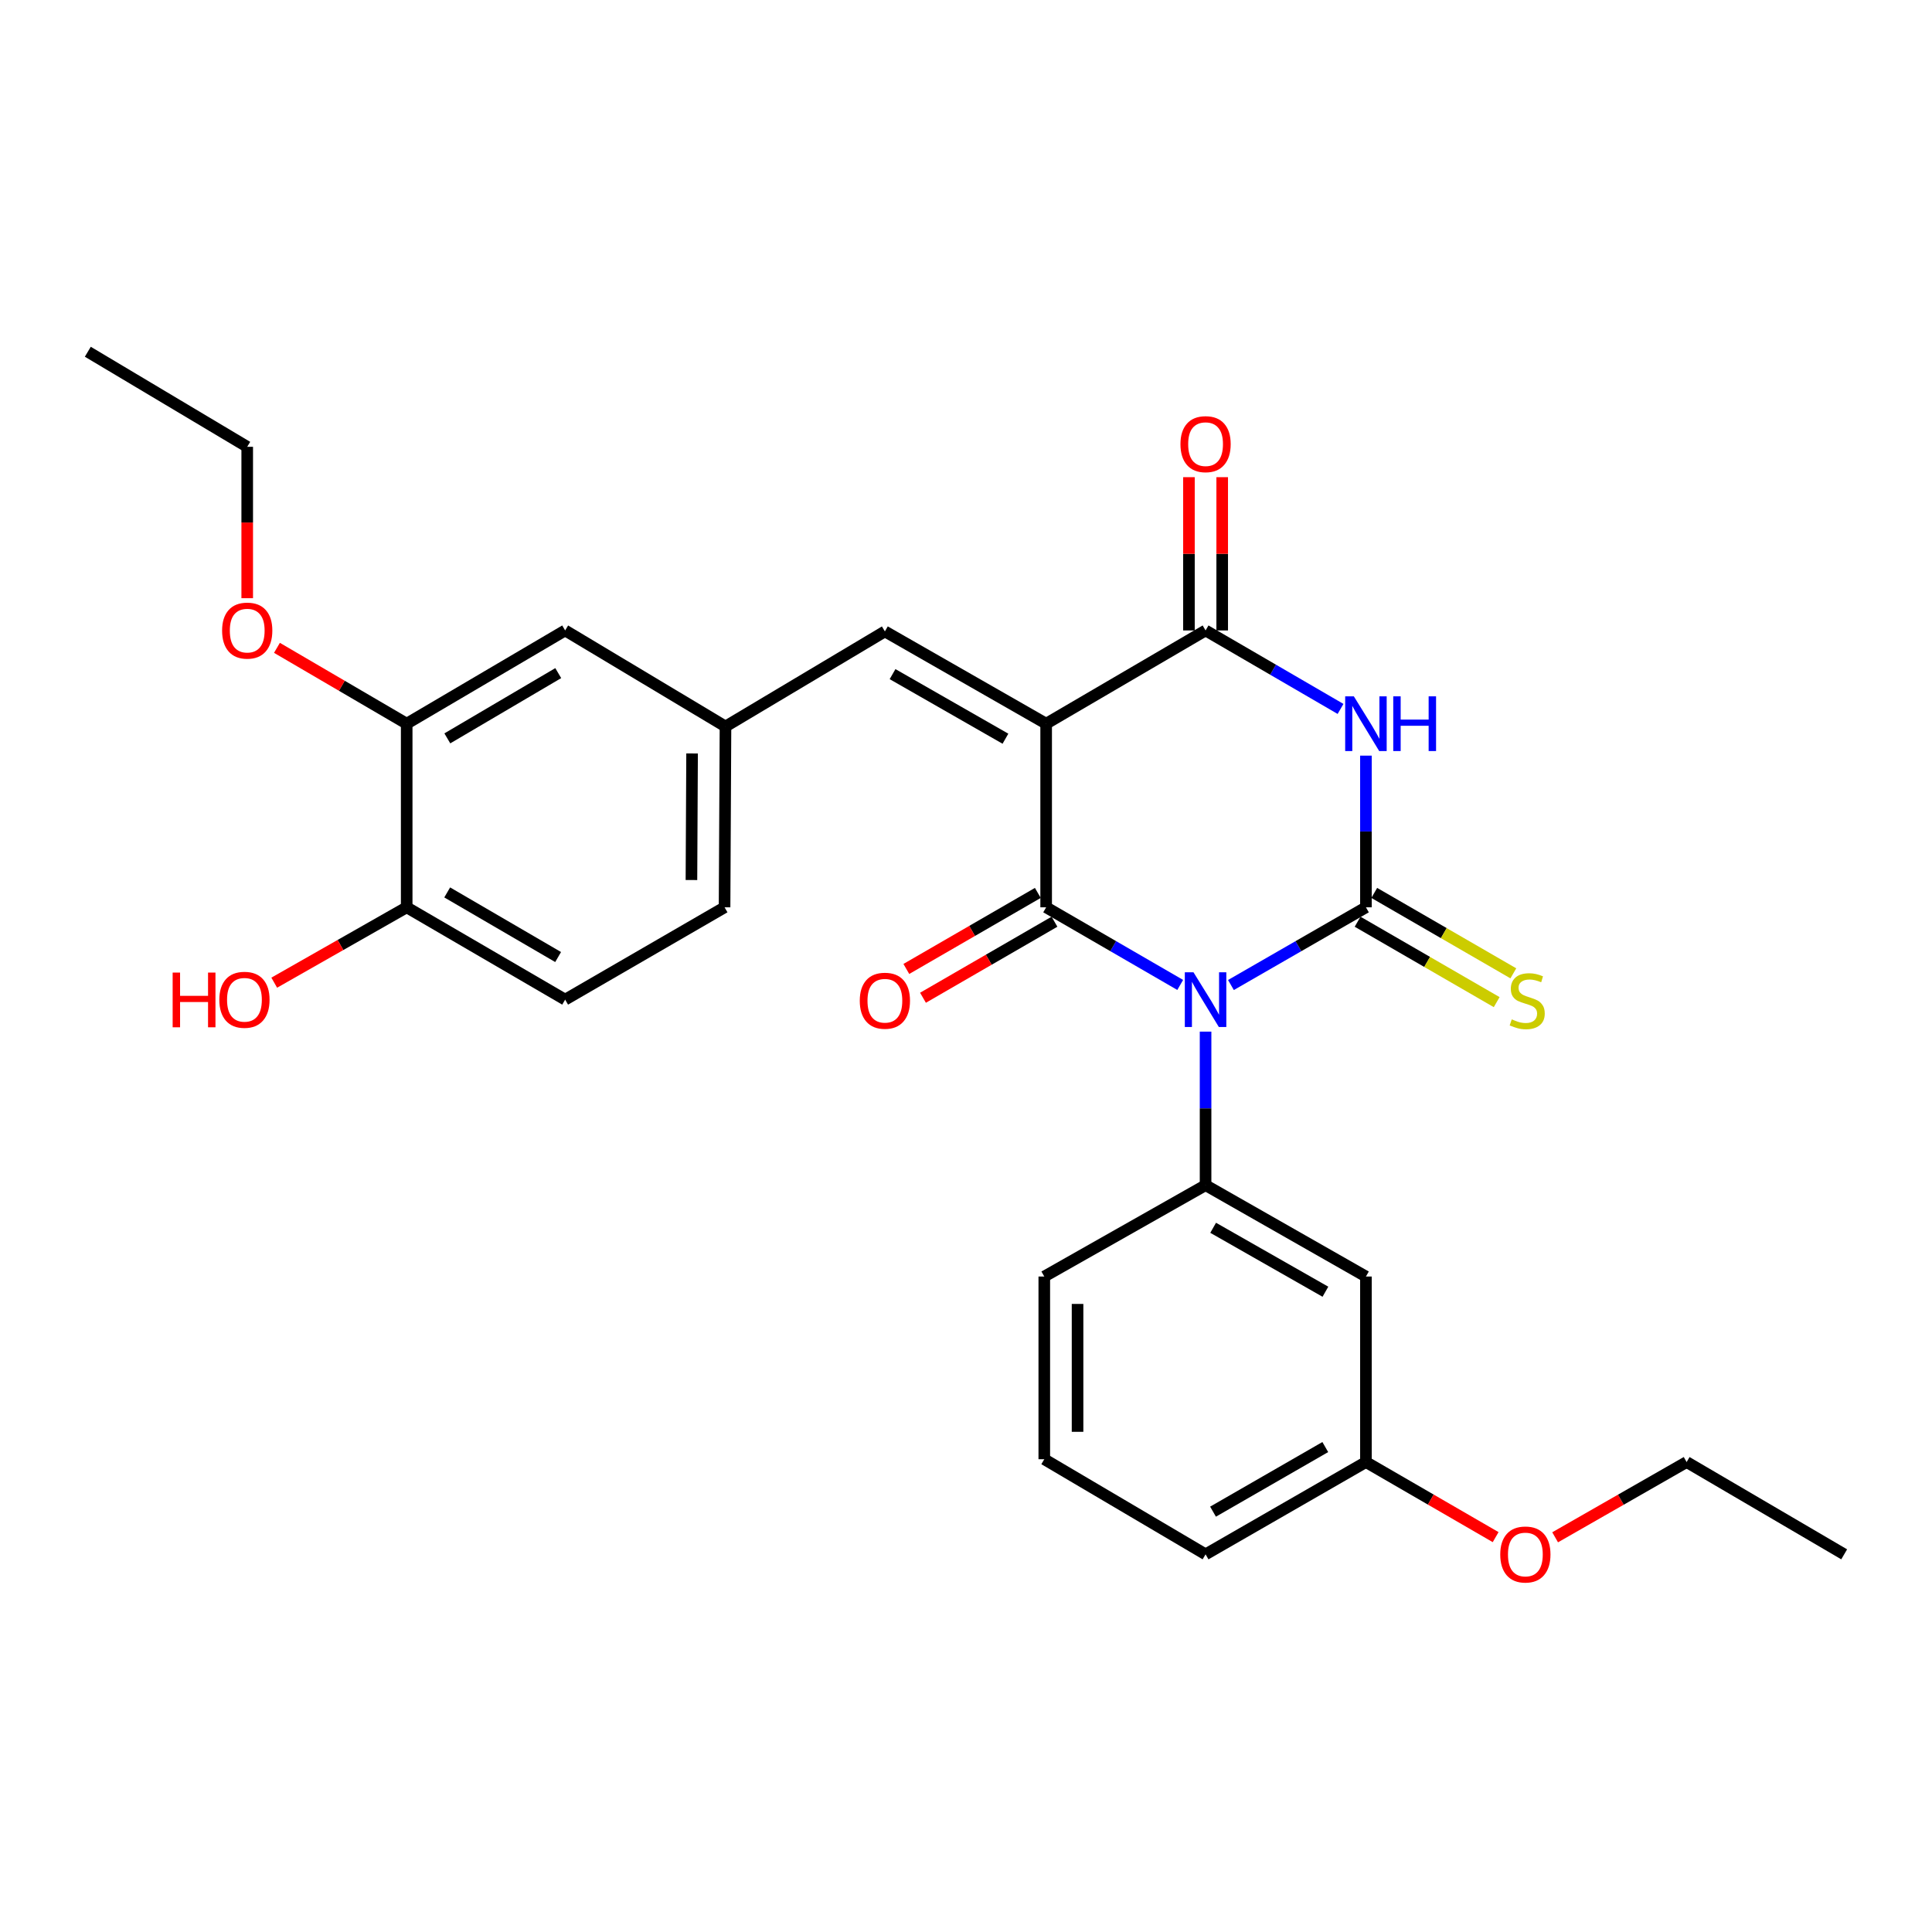 <?xml version='1.0' encoding='iso-8859-1'?>
<svg version='1.1' baseProfile='full'
              xmlns='http://www.w3.org/2000/svg'
                      xmlns:rdkit='http://www.rdkit.org/xml'
                      xmlns:xlink='http://www.w3.org/1999/xlink'
                  xml:space='preserve'
width='1000px' height='1000px' viewBox='0 0 1000 1000'>
<!-- END OF HEADER -->
<rect style='opacity:1.0;fill:#FFFFFF;stroke:none' width='1000' height='1000' x='0' y='0'> </rect>
<path class='bond-0' d='M 637.135,509.845 L 672.069,489.735' style='fill:none;fill-rule:evenodd;stroke:#0000FF;stroke-width:6px;stroke-linecap:butt;stroke-linejoin:miter;stroke-opacity:1' />
<path class='bond-0' d='M 672.069,489.735 L 707.003,469.625' style='fill:none;fill-rule:evenodd;stroke:#000000;stroke-width:6px;stroke-linecap:butt;stroke-linejoin:miter;stroke-opacity:1' />
<path class='bond-2' d='M 610.877,509.807 L 576.182,489.716' style='fill:none;fill-rule:evenodd;stroke:#0000FF;stroke-width:6px;stroke-linecap:butt;stroke-linejoin:miter;stroke-opacity:1' />
<path class='bond-2' d='M 576.182,489.716 L 541.487,469.625' style='fill:none;fill-rule:evenodd;stroke:#000000;stroke-width:6px;stroke-linecap:butt;stroke-linejoin:miter;stroke-opacity:1' />
<path class='bond-5' d='M 624.001,533.967 L 624.001,573.707' style='fill:none;fill-rule:evenodd;stroke:#0000FF;stroke-width:6px;stroke-linecap:butt;stroke-linejoin:miter;stroke-opacity:1' />
<path class='bond-5' d='M 624.001,573.707 L 624.001,613.446' style='fill:none;fill-rule:evenodd;stroke:#000000;stroke-width:6px;stroke-linecap:butt;stroke-linejoin:miter;stroke-opacity:1' />
<path class='bond-3' d='M 707.003,469.625 L 707.003,430.371' style='fill:none;fill-rule:evenodd;stroke:#000000;stroke-width:6px;stroke-linecap:butt;stroke-linejoin:miter;stroke-opacity:1' />
<path class='bond-3' d='M 707.003,430.371 L 707.003,391.116' style='fill:none;fill-rule:evenodd;stroke:#0000FF;stroke-width:6px;stroke-linecap:butt;stroke-linejoin:miter;stroke-opacity:1' />
<path class='bond-7' d='M 702.694,477.078 L 738.688,497.891' style='fill:none;fill-rule:evenodd;stroke:#000000;stroke-width:6px;stroke-linecap:butt;stroke-linejoin:miter;stroke-opacity:1' />
<path class='bond-7' d='M 738.688,497.891 L 774.683,518.703' style='fill:none;fill-rule:evenodd;stroke:#CCCC00;stroke-width:6px;stroke-linecap:butt;stroke-linejoin:miter;stroke-opacity:1' />
<path class='bond-7' d='M 711.312,462.172 L 747.307,482.985' style='fill:none;fill-rule:evenodd;stroke:#000000;stroke-width:6px;stroke-linecap:butt;stroke-linejoin:miter;stroke-opacity:1' />
<path class='bond-7' d='M 747.307,482.985 L 783.302,503.797' style='fill:none;fill-rule:evenodd;stroke:#CCCC00;stroke-width:6px;stroke-linecap:butt;stroke-linejoin:miter;stroke-opacity:1' />
<path class='bond-1' d='M 541.487,374.58 L 541.487,469.625' style='fill:none;fill-rule:evenodd;stroke:#000000;stroke-width:6px;stroke-linecap:butt;stroke-linejoin:miter;stroke-opacity:1' />
<path class='bond-4' d='M 541.487,374.58 L 624.001,326.321' style='fill:none;fill-rule:evenodd;stroke:#000000;stroke-width:6px;stroke-linecap:butt;stroke-linejoin:miter;stroke-opacity:1' />
<path class='bond-6' d='M 541.487,374.58 L 458.016,326.818' style='fill:none;fill-rule:evenodd;stroke:#000000;stroke-width:6px;stroke-linecap:butt;stroke-linejoin:miter;stroke-opacity:1' />
<path class='bond-6' d='M 520.415,382.36 L 461.985,348.927' style='fill:none;fill-rule:evenodd;stroke:#000000;stroke-width:6px;stroke-linecap:butt;stroke-linejoin:miter;stroke-opacity:1' />
<path class='bond-9' d='M 537.177,462.172 L 503.147,481.851' style='fill:none;fill-rule:evenodd;stroke:#000000;stroke-width:6px;stroke-linecap:butt;stroke-linejoin:miter;stroke-opacity:1' />
<path class='bond-9' d='M 503.147,481.851 L 469.117,501.53' style='fill:none;fill-rule:evenodd;stroke:#FF0000;stroke-width:6px;stroke-linecap:butt;stroke-linejoin:miter;stroke-opacity:1' />
<path class='bond-9' d='M 545.796,477.078 L 511.766,496.757' style='fill:none;fill-rule:evenodd;stroke:#000000;stroke-width:6px;stroke-linecap:butt;stroke-linejoin:miter;stroke-opacity:1' />
<path class='bond-9' d='M 511.766,496.757 L 477.736,516.435' style='fill:none;fill-rule:evenodd;stroke:#FF0000;stroke-width:6px;stroke-linecap:butt;stroke-linejoin:miter;stroke-opacity:1' />
<path class='bond-28' d='M 693.863,366.94 L 658.932,346.63' style='fill:none;fill-rule:evenodd;stroke:#0000FF;stroke-width:6px;stroke-linecap:butt;stroke-linejoin:miter;stroke-opacity:1' />
<path class='bond-28' d='M 658.932,346.63 L 624.001,326.321' style='fill:none;fill-rule:evenodd;stroke:#000000;stroke-width:6px;stroke-linecap:butt;stroke-linejoin:miter;stroke-opacity:1' />
<path class='bond-11' d='M 632.61,326.321 L 632.61,286.653' style='fill:none;fill-rule:evenodd;stroke:#000000;stroke-width:6px;stroke-linecap:butt;stroke-linejoin:miter;stroke-opacity:1' />
<path class='bond-11' d='M 632.61,286.653 L 632.61,246.985' style='fill:none;fill-rule:evenodd;stroke:#FF0000;stroke-width:6px;stroke-linecap:butt;stroke-linejoin:miter;stroke-opacity:1' />
<path class='bond-11' d='M 615.392,326.321 L 615.392,286.653' style='fill:none;fill-rule:evenodd;stroke:#000000;stroke-width:6px;stroke-linecap:butt;stroke-linejoin:miter;stroke-opacity:1' />
<path class='bond-11' d='M 615.392,286.653 L 615.392,246.985' style='fill:none;fill-rule:evenodd;stroke:#FF0000;stroke-width:6px;stroke-linecap:butt;stroke-linejoin:miter;stroke-opacity:1' />
<path class='bond-8' d='M 624.001,613.446 L 707.003,660.73' style='fill:none;fill-rule:evenodd;stroke:#000000;stroke-width:6px;stroke-linecap:butt;stroke-linejoin:miter;stroke-opacity:1' />
<path class='bond-8' d='M 627.928,635.5 L 686.03,668.598' style='fill:none;fill-rule:evenodd;stroke:#000000;stroke-width:6px;stroke-linecap:butt;stroke-linejoin:miter;stroke-opacity:1' />
<path class='bond-19' d='M 624.001,613.446 L 540.521,660.73' style='fill:none;fill-rule:evenodd;stroke:#000000;stroke-width:6px;stroke-linecap:butt;stroke-linejoin:miter;stroke-opacity:1' />
<path class='bond-12' d='M 458.016,326.818 L 375.511,376.034' style='fill:none;fill-rule:evenodd;stroke:#000000;stroke-width:6px;stroke-linecap:butt;stroke-linejoin:miter;stroke-opacity:1' />
<path class='bond-16' d='M 707.003,660.73 L 707.003,756.751' style='fill:none;fill-rule:evenodd;stroke:#000000;stroke-width:6px;stroke-linecap:butt;stroke-linejoin:miter;stroke-opacity:1' />
<path class='bond-10' d='M 210.502,374.58 L 292.519,326.321' style='fill:none;fill-rule:evenodd;stroke:#000000;stroke-width:6px;stroke-linecap:butt;stroke-linejoin:miter;stroke-opacity:1' />
<path class='bond-10' d='M 231.537,382.181 L 288.948,348.4' style='fill:none;fill-rule:evenodd;stroke:#000000;stroke-width:6px;stroke-linecap:butt;stroke-linejoin:miter;stroke-opacity:1' />
<path class='bond-18' d='M 210.502,374.58 L 176.926,354.949' style='fill:none;fill-rule:evenodd;stroke:#000000;stroke-width:6px;stroke-linecap:butt;stroke-linejoin:miter;stroke-opacity:1' />
<path class='bond-18' d='M 176.926,354.949 L 143.35,335.319' style='fill:none;fill-rule:evenodd;stroke:#FF0000;stroke-width:6px;stroke-linecap:butt;stroke-linejoin:miter;stroke-opacity:1' />
<path class='bond-30' d='M 210.502,374.58 L 210.502,469.625' style='fill:none;fill-rule:evenodd;stroke:#000000;stroke-width:6px;stroke-linecap:butt;stroke-linejoin:miter;stroke-opacity:1' />
<path class='bond-14' d='M 375.511,376.034 L 292.519,326.321' style='fill:none;fill-rule:evenodd;stroke:#000000;stroke-width:6px;stroke-linecap:butt;stroke-linejoin:miter;stroke-opacity:1' />
<path class='bond-17' d='M 375.511,376.034 L 375.033,469.625' style='fill:none;fill-rule:evenodd;stroke:#000000;stroke-width:6px;stroke-linecap:butt;stroke-linejoin:miter;stroke-opacity:1' />
<path class='bond-17' d='M 358.221,389.985 L 357.887,455.499' style='fill:none;fill-rule:evenodd;stroke:#000000;stroke-width:6px;stroke-linecap:butt;stroke-linejoin:miter;stroke-opacity:1' />
<path class='bond-13' d='M 210.502,469.625 L 292.519,517.406' style='fill:none;fill-rule:evenodd;stroke:#000000;stroke-width:6px;stroke-linecap:butt;stroke-linejoin:miter;stroke-opacity:1' />
<path class='bond-13' d='M 231.472,461.915 L 288.884,495.361' style='fill:none;fill-rule:evenodd;stroke:#000000;stroke-width:6px;stroke-linecap:butt;stroke-linejoin:miter;stroke-opacity:1' />
<path class='bond-20' d='M 210.502,469.625 L 176.221,489.13' style='fill:none;fill-rule:evenodd;stroke:#000000;stroke-width:6px;stroke-linecap:butt;stroke-linejoin:miter;stroke-opacity:1' />
<path class='bond-20' d='M 176.221,489.13 L 141.94,508.635' style='fill:none;fill-rule:evenodd;stroke:#FF0000;stroke-width:6px;stroke-linecap:butt;stroke-linejoin:miter;stroke-opacity:1' />
<path class='bond-15' d='M 292.519,517.406 L 375.033,469.625' style='fill:none;fill-rule:evenodd;stroke:#000000;stroke-width:6px;stroke-linecap:butt;stroke-linejoin:miter;stroke-opacity:1' />
<path class='bond-21' d='M 707.003,756.751 L 740.573,776.184' style='fill:none;fill-rule:evenodd;stroke:#000000;stroke-width:6px;stroke-linecap:butt;stroke-linejoin:miter;stroke-opacity:1' />
<path class='bond-21' d='M 740.573,776.184 L 774.143,795.617' style='fill:none;fill-rule:evenodd;stroke:#FF0000;stroke-width:6px;stroke-linecap:butt;stroke-linejoin:miter;stroke-opacity:1' />
<path class='bond-29' d='M 707.003,756.751 L 624.001,804.522' style='fill:none;fill-rule:evenodd;stroke:#000000;stroke-width:6px;stroke-linecap:butt;stroke-linejoin:miter;stroke-opacity:1' />
<path class='bond-29' d='M 685.964,748.993 L 627.862,782.433' style='fill:none;fill-rule:evenodd;stroke:#000000;stroke-width:6px;stroke-linecap:butt;stroke-linejoin:miter;stroke-opacity:1' />
<path class='bond-24' d='M 127.959,309.624 L 127.959,270.445' style='fill:none;fill-rule:evenodd;stroke:#FF0000;stroke-width:6px;stroke-linecap:butt;stroke-linejoin:miter;stroke-opacity:1' />
<path class='bond-24' d='M 127.959,270.445 L 127.959,231.266' style='fill:none;fill-rule:evenodd;stroke:#000000;stroke-width:6px;stroke-linecap:butt;stroke-linejoin:miter;stroke-opacity:1' />
<path class='bond-22' d='M 540.521,660.73 L 540.521,755.287' style='fill:none;fill-rule:evenodd;stroke:#000000;stroke-width:6px;stroke-linecap:butt;stroke-linejoin:miter;stroke-opacity:1' />
<path class='bond-22' d='M 557.739,674.913 L 557.739,741.104' style='fill:none;fill-rule:evenodd;stroke:#000000;stroke-width:6px;stroke-linecap:butt;stroke-linejoin:miter;stroke-opacity:1' />
<path class='bond-25' d='M 804.931,795.706 L 838.964,776.229' style='fill:none;fill-rule:evenodd;stroke:#FF0000;stroke-width:6px;stroke-linecap:butt;stroke-linejoin:miter;stroke-opacity:1' />
<path class='bond-25' d='M 838.964,776.229 L 872.997,756.751' style='fill:none;fill-rule:evenodd;stroke:#000000;stroke-width:6px;stroke-linecap:butt;stroke-linejoin:miter;stroke-opacity:1' />
<path class='bond-23' d='M 540.521,755.287 L 624.001,804.522' style='fill:none;fill-rule:evenodd;stroke:#000000;stroke-width:6px;stroke-linecap:butt;stroke-linejoin:miter;stroke-opacity:1' />
<path class='bond-27' d='M 127.959,231.266 L 45.455,182.06' style='fill:none;fill-rule:evenodd;stroke:#000000;stroke-width:6px;stroke-linecap:butt;stroke-linejoin:miter;stroke-opacity:1' />
<path class='bond-26' d='M 872.997,756.751 L 954.545,804.522' style='fill:none;fill-rule:evenodd;stroke:#000000;stroke-width:6px;stroke-linecap:butt;stroke-linejoin:miter;stroke-opacity:1' />
<path  class='atom-0' d='M 617.741 503.246
L 627.021 518.246
Q 627.941 519.726, 629.421 522.406
Q 630.901 525.086, 630.981 525.246
L 630.981 503.246
L 634.741 503.246
L 634.741 531.566
L 630.861 531.566
L 620.901 515.166
Q 619.741 513.246, 618.501 511.046
Q 617.301 508.846, 616.941 508.166
L 616.941 531.566
L 613.261 531.566
L 613.261 503.246
L 617.741 503.246
' fill='#0000FF'/>
<path  class='atom-4' d='M 700.743 360.42
L 710.023 375.42
Q 710.943 376.9, 712.423 379.58
Q 713.903 382.26, 713.983 382.42
L 713.983 360.42
L 717.743 360.42
L 717.743 388.74
L 713.863 388.74
L 703.903 372.34
Q 702.743 370.42, 701.503 368.22
Q 700.303 366.02, 699.943 365.34
L 699.943 388.74
L 696.263 388.74
L 696.263 360.42
L 700.743 360.42
' fill='#0000FF'/>
<path  class='atom-4' d='M 721.143 360.42
L 724.983 360.42
L 724.983 372.46
L 739.463 372.46
L 739.463 360.42
L 743.303 360.42
L 743.303 388.74
L 739.463 388.74
L 739.463 375.66
L 724.983 375.66
L 724.983 388.74
L 721.143 388.74
L 721.143 360.42
' fill='#0000FF'/>
<path  class='atom-8' d='M 782.483 527.614
Q 782.803 527.734, 784.123 528.294
Q 785.443 528.854, 786.883 529.214
Q 788.363 529.534, 789.803 529.534
Q 792.483 529.534, 794.043 528.254
Q 795.603 526.934, 795.603 524.654
Q 795.603 523.094, 794.803 522.134
Q 794.043 521.174, 792.843 520.654
Q 791.643 520.134, 789.643 519.534
Q 787.123 518.774, 785.603 518.054
Q 784.123 517.334, 783.043 515.814
Q 782.003 514.294, 782.003 511.734
Q 782.003 508.174, 784.403 505.974
Q 786.843 503.774, 791.643 503.774
Q 794.923 503.774, 798.643 505.334
L 797.723 508.414
Q 794.323 507.014, 791.763 507.014
Q 789.003 507.014, 787.483 508.174
Q 785.963 509.294, 786.003 511.254
Q 786.003 512.774, 786.763 513.694
Q 787.563 514.614, 788.683 515.134
Q 789.843 515.654, 791.763 516.254
Q 794.323 517.054, 795.843 517.854
Q 797.363 518.654, 798.443 520.294
Q 799.563 521.894, 799.563 524.654
Q 799.563 528.574, 796.923 530.694
Q 794.323 532.774, 789.963 532.774
Q 787.443 532.774, 785.523 532.214
Q 783.643 531.694, 781.403 530.774
L 782.483 527.614
' fill='#CCCC00'/>
<path  class='atom-10' d='M 445.016 517.974
Q 445.016 511.174, 448.376 507.374
Q 451.736 503.574, 458.016 503.574
Q 464.296 503.574, 467.656 507.374
Q 471.016 511.174, 471.016 517.974
Q 471.016 524.854, 467.616 528.774
Q 464.216 532.654, 458.016 532.654
Q 451.776 532.654, 448.376 528.774
Q 445.016 524.894, 445.016 517.974
M 458.016 529.454
Q 462.336 529.454, 464.656 526.574
Q 467.016 523.654, 467.016 517.974
Q 467.016 512.414, 464.656 509.614
Q 462.336 506.774, 458.016 506.774
Q 453.696 506.774, 451.336 509.574
Q 449.016 512.374, 449.016 517.974
Q 449.016 523.694, 451.336 526.574
Q 453.696 529.454, 458.016 529.454
' fill='#FF0000'/>
<path  class='atom-12' d='M 611.001 229.892
Q 611.001 223.092, 614.361 219.292
Q 617.721 215.492, 624.001 215.492
Q 630.281 215.492, 633.641 219.292
Q 637.001 223.092, 637.001 229.892
Q 637.001 236.772, 633.601 240.692
Q 630.201 244.572, 624.001 244.572
Q 617.761 244.572, 614.361 240.692
Q 611.001 236.812, 611.001 229.892
M 624.001 241.372
Q 628.321 241.372, 630.641 238.492
Q 633.001 235.572, 633.001 229.892
Q 633.001 224.332, 630.641 221.532
Q 628.321 218.692, 624.001 218.692
Q 619.681 218.692, 617.321 221.492
Q 615.001 224.292, 615.001 229.892
Q 615.001 235.612, 617.321 238.492
Q 619.681 241.372, 624.001 241.372
' fill='#FF0000'/>
<path  class='atom-19' d='M 114.959 326.401
Q 114.959 319.601, 118.319 315.801
Q 121.679 312.001, 127.959 312.001
Q 134.239 312.001, 137.599 315.801
Q 140.959 319.601, 140.959 326.401
Q 140.959 333.281, 137.559 337.201
Q 134.159 341.081, 127.959 341.081
Q 121.719 341.081, 118.319 337.201
Q 114.959 333.321, 114.959 326.401
M 127.959 337.881
Q 132.279 337.881, 134.599 335.001
Q 136.959 332.081, 136.959 326.401
Q 136.959 320.841, 134.599 318.041
Q 132.279 315.201, 127.959 315.201
Q 123.639 315.201, 121.279 318.001
Q 118.959 320.801, 118.959 326.401
Q 118.959 332.121, 121.279 335.001
Q 123.639 337.881, 127.959 337.881
' fill='#FF0000'/>
<path  class='atom-21' d='M 89.364 503.406
L 93.204 503.406
L 93.204 515.446
L 107.684 515.446
L 107.684 503.406
L 111.524 503.406
L 111.524 531.726
L 107.684 531.726
L 107.684 518.646
L 93.204 518.646
L 93.204 531.726
L 89.364 531.726
L 89.364 503.406
' fill='#FF0000'/>
<path  class='atom-21' d='M 113.524 517.486
Q 113.524 510.686, 116.884 506.886
Q 120.244 503.086, 126.524 503.086
Q 132.804 503.086, 136.164 506.886
Q 139.524 510.686, 139.524 517.486
Q 139.524 524.366, 136.124 528.286
Q 132.724 532.166, 126.524 532.166
Q 120.284 532.166, 116.884 528.286
Q 113.524 524.406, 113.524 517.486
M 126.524 528.966
Q 130.844 528.966, 133.164 526.086
Q 135.524 523.166, 135.524 517.486
Q 135.524 511.926, 133.164 509.126
Q 130.844 506.286, 126.524 506.286
Q 122.204 506.286, 119.844 509.086
Q 117.524 511.886, 117.524 517.486
Q 117.524 523.206, 119.844 526.086
Q 122.204 528.966, 126.524 528.966
' fill='#FF0000'/>
<path  class='atom-22' d='M 776.527 804.602
Q 776.527 797.802, 779.887 794.002
Q 783.247 790.202, 789.527 790.202
Q 795.807 790.202, 799.167 794.002
Q 802.527 797.802, 802.527 804.602
Q 802.527 811.482, 799.127 815.402
Q 795.727 819.282, 789.527 819.282
Q 783.287 819.282, 779.887 815.402
Q 776.527 811.522, 776.527 804.602
M 789.527 816.082
Q 793.847 816.082, 796.167 813.202
Q 798.527 810.282, 798.527 804.602
Q 798.527 799.042, 796.167 796.242
Q 793.847 793.402, 789.527 793.402
Q 785.207 793.402, 782.847 796.202
Q 780.527 799.002, 780.527 804.602
Q 780.527 810.322, 782.847 813.202
Q 785.207 816.082, 789.527 816.082
' fill='#FF0000'/>
</svg>
